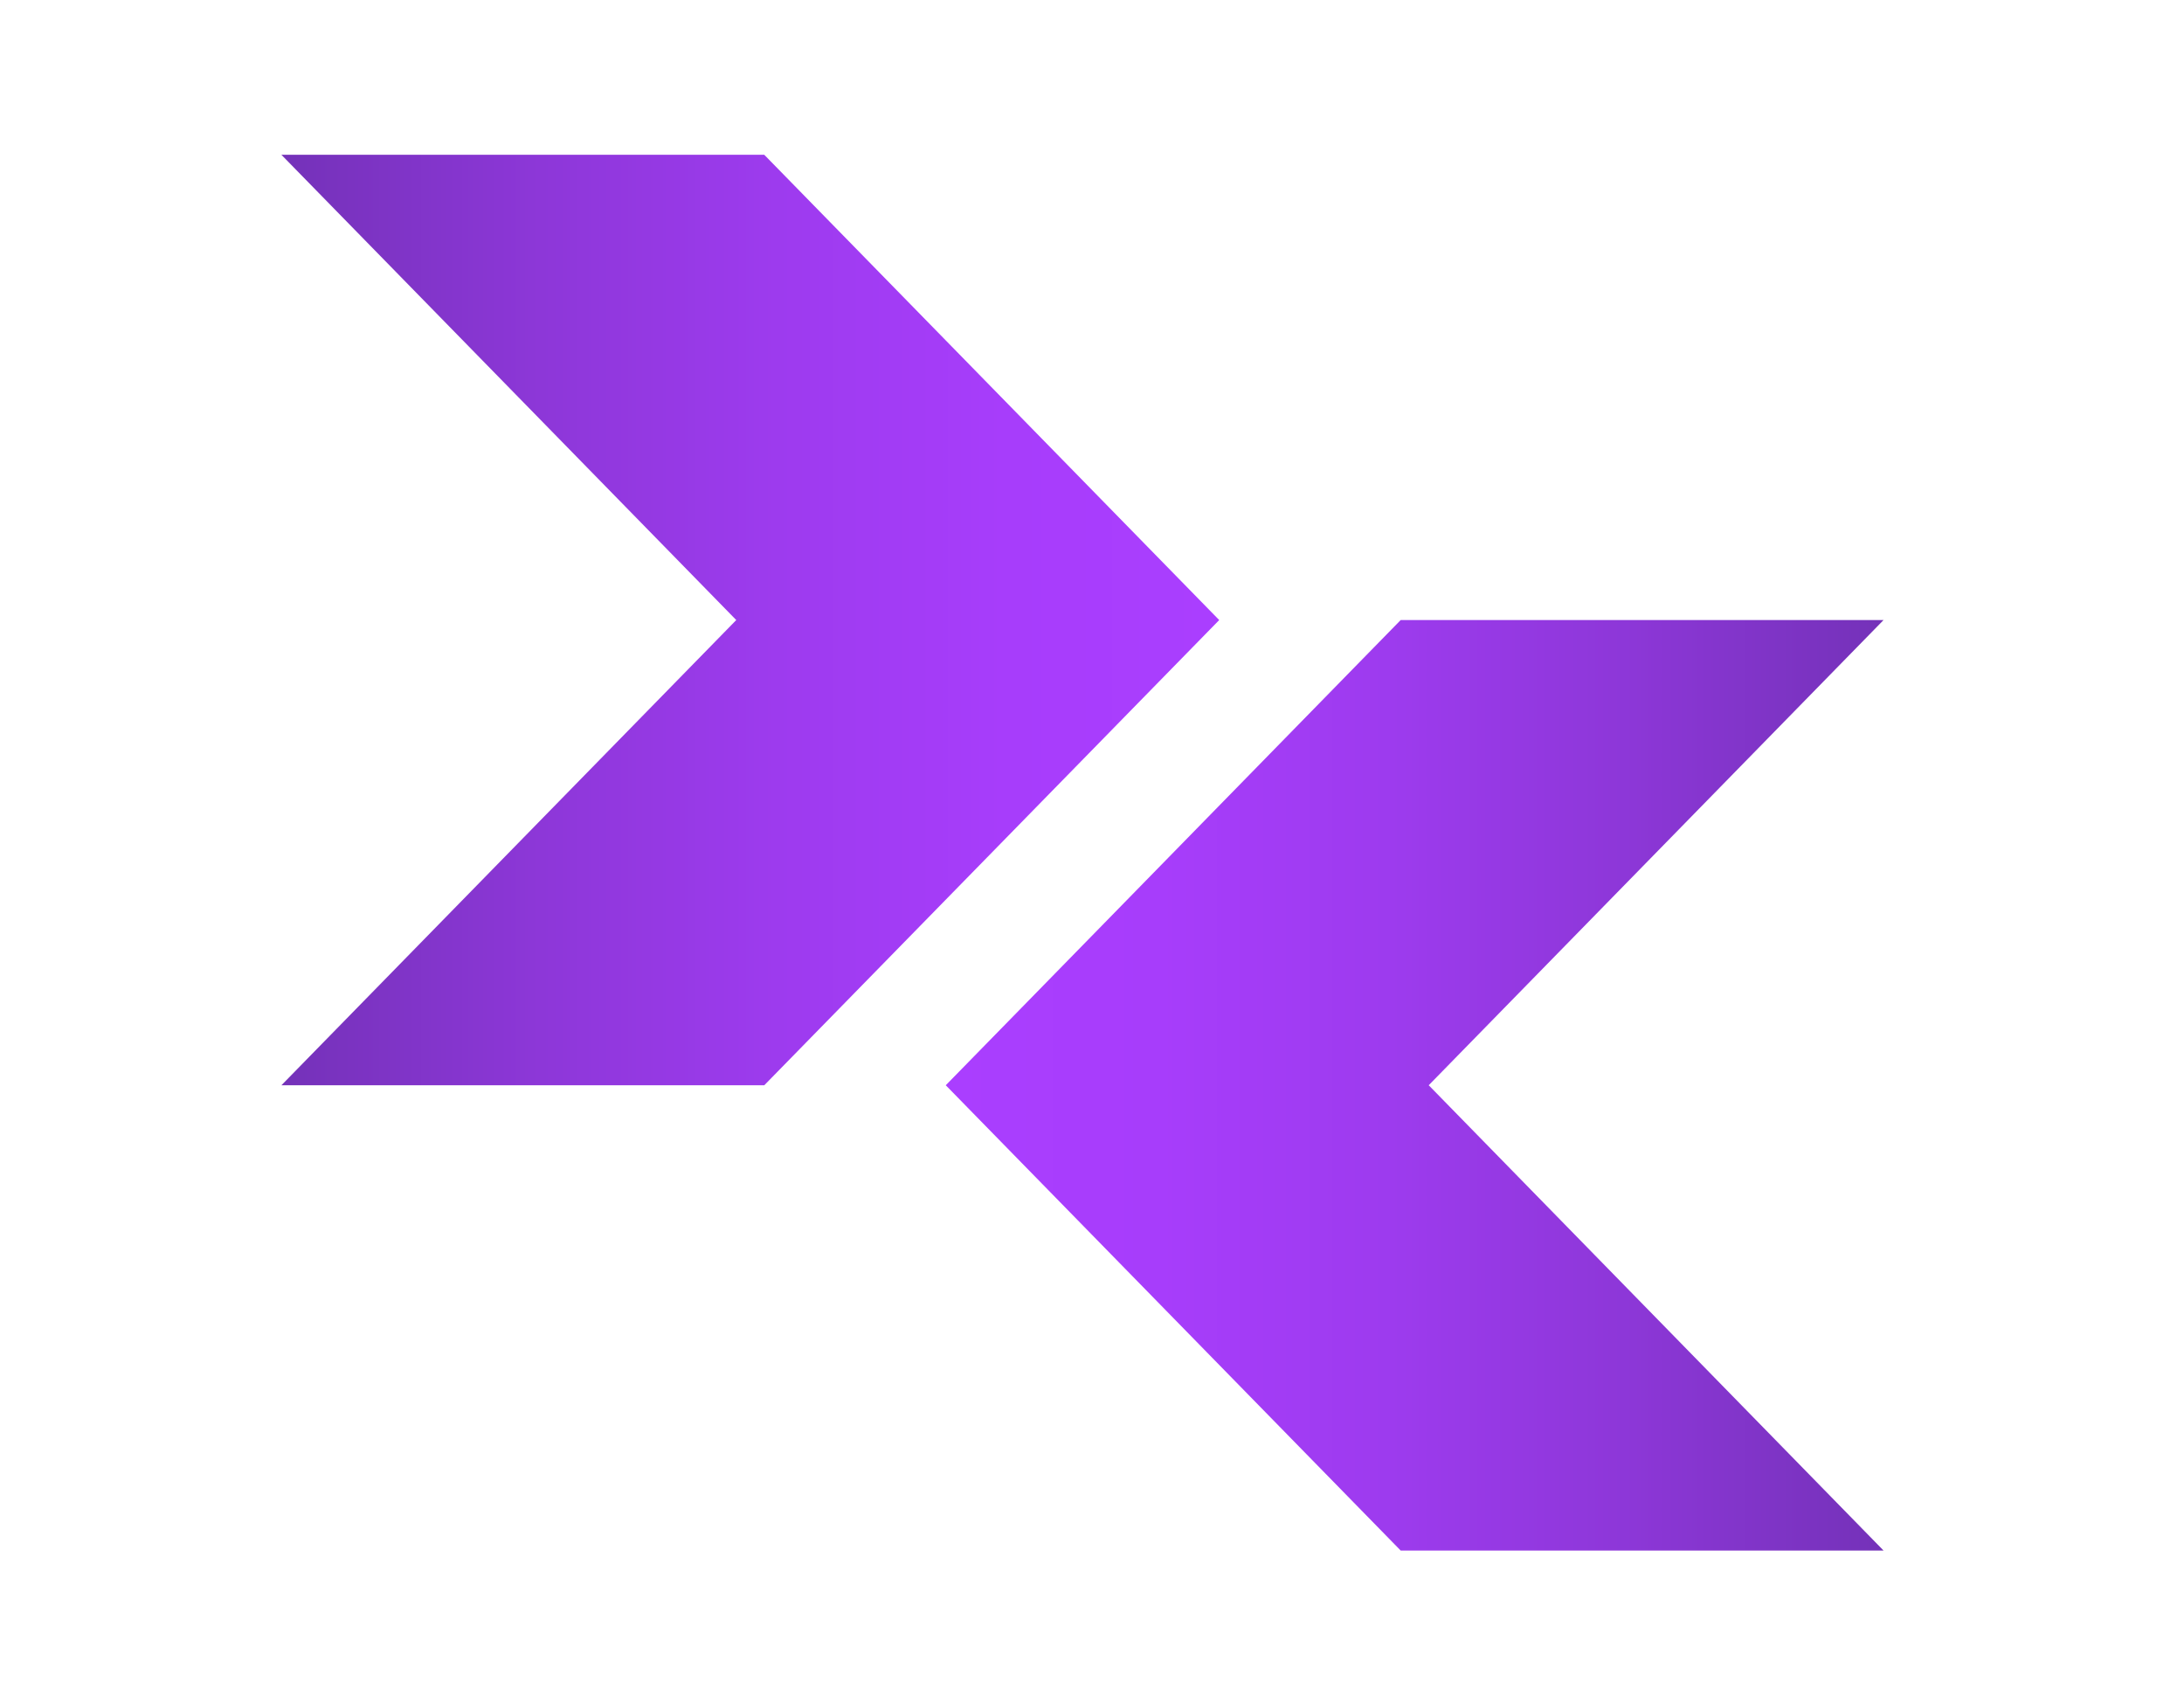 <?xml version="1.0" encoding="utf-8"?>
<!-- Generator: Adobe Illustrator 16.0.3, SVG Export Plug-In . SVG Version: 6.00 Build 0)  -->
<!DOCTYPE svg PUBLIC "-//W3C//DTD SVG 1.1//EN" "http://www.w3.org/Graphics/SVG/1.1/DTD/svg11.dtd">
<svg version="1.1" id="Layer_1" xmlns="http://www.w3.org/2000/svg" xmlns:xlink="http://www.w3.org/1999/xlink" x="0px" y="0px"
	 width="147.369px" height="114.354px" viewBox="0 0 147.369 114.354" enable-background="new 0 0 147.369 114.354"
	 xml:space="preserve">
<g>
	<linearGradient id="SVGID_1_" gradientUnits="userSpaceOnUse" x1="18.988" y1="41.832" x2="82.268" y2="41.832">
		<stop  offset="0" style="stop-color:#7432B8"/>
		<stop  offset="0.021" style="stop-color:#7632BB"/>
		<stop  offset="0.276" style="stop-color:#8D37D8"/>
		<stop  offset="0.527" style="stop-color:#9D3BEE"/>
		<stop  offset="0.772" style="stop-color:#A73DFB"/>
		<stop  offset="1" style="stop-color:#AA3EFF"/>
	</linearGradient>
	<polygon fill="url(#SVGID_1_)" points="18.988,73.221 49.68,41.834 18.988,10.443 51.57,10.443 82.268,41.834 51.57,73.221 	"/>
</g>
<g>
	
		<linearGradient id="SVGID_2_" gradientUnits="userSpaceOnUse" x1="-656.42" y1="-225.187" x2="-593.141" y2="-225.187" gradientTransform="matrix(-1 0 0 -1 -529.324 -151.965)">
		<stop  offset="0" style="stop-color:#7432B8"/>
		<stop  offset="0.021" style="stop-color:#7632BB"/>
		<stop  offset="0.276" style="stop-color:#8D37D8"/>
		<stop  offset="0.527" style="stop-color:#9D3BEE"/>
		<stop  offset="0.772" style="stop-color:#A73DFB"/>
		<stop  offset="1" style="stop-color:#AA3EFF"/>
	</linearGradient>
	<polygon fill="url(#SVGID_2_)" points="127.096,41.833 96.405,73.219 127.096,104.612 94.514,104.612 63.817,73.22 94.514,41.833 	
		"/>
</g>
</svg>
